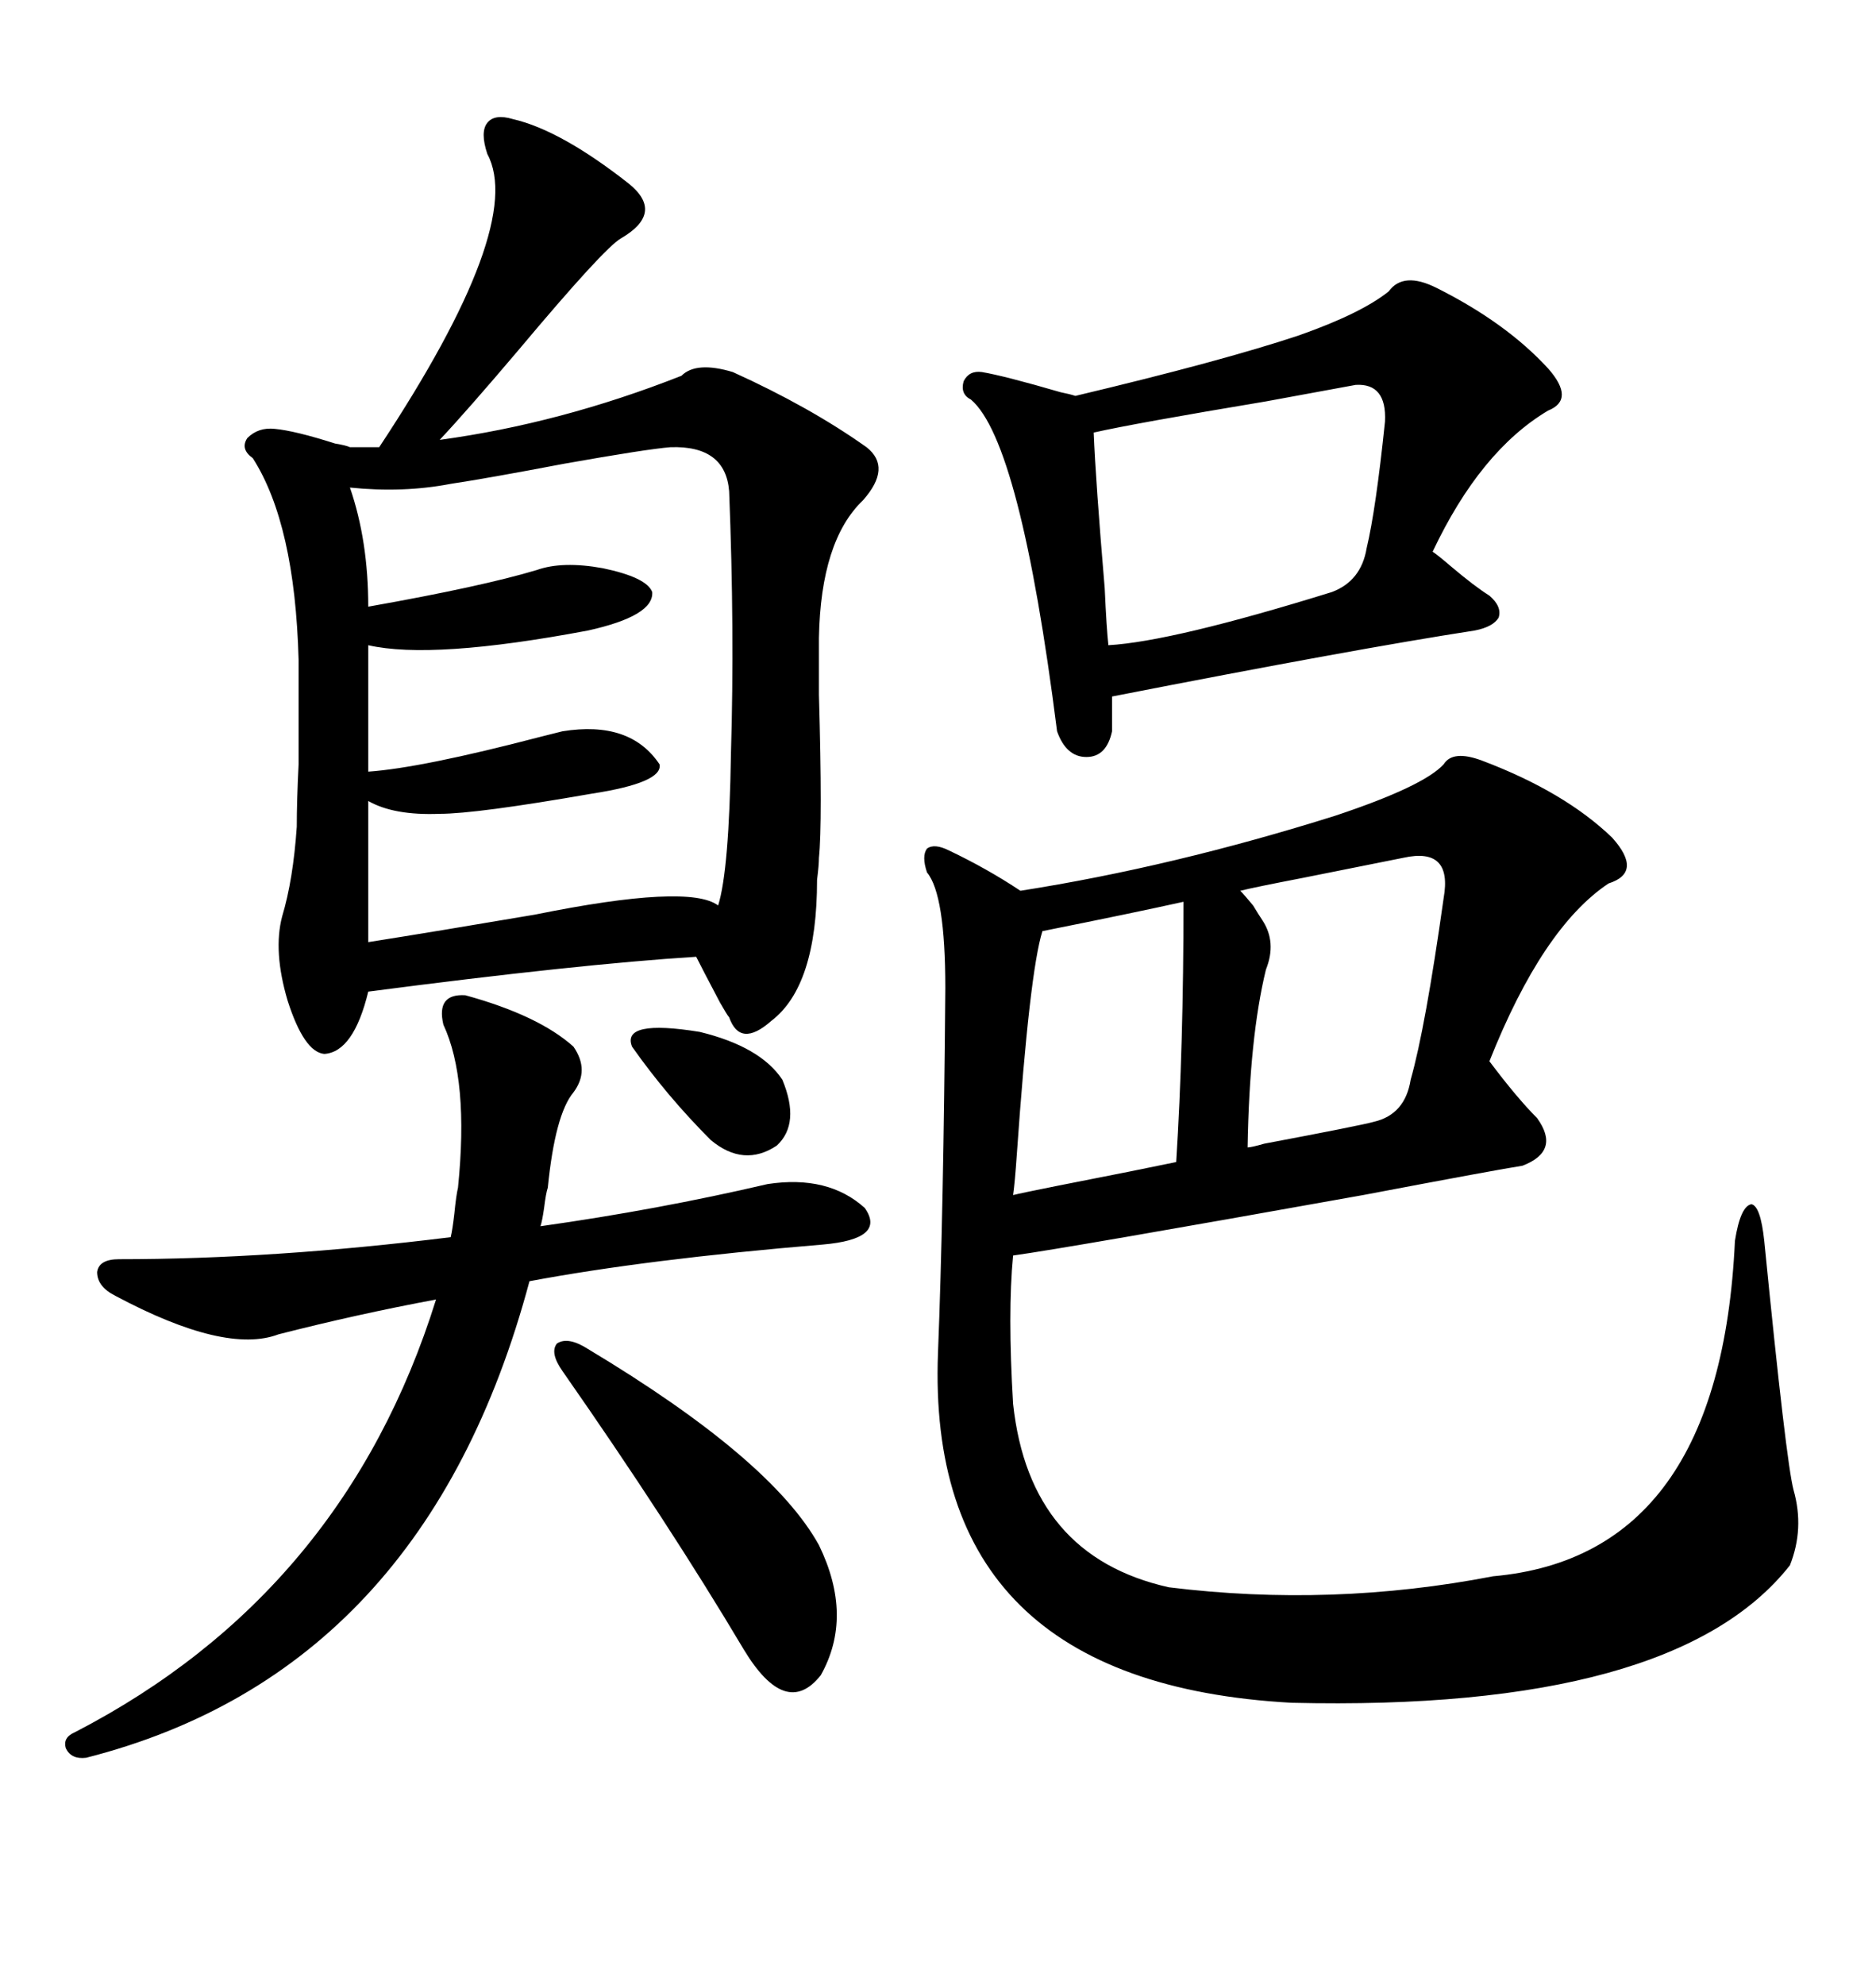 <svg xmlns="http://www.w3.org/2000/svg" xmlns:xlink="http://www.w3.org/1999/xlink" width="300" height="317.285"><path d="M230.86 122.17L230.86 122.17Q232.32 119.82 237.01 121.58L237.01 121.58Q250.20 126.56 257.81 133.89L257.81 133.89Q262.79 139.45 257.23 141.21L257.23 141.21Q246.68 148.24 238.18 169.63L238.18 169.63Q242.58 175.49 245.80 178.71L245.80 178.71Q249.61 183.98 243.46 186.33L243.46 186.33Q239.65 186.91 217.97 191.02L217.97 191.02Q170.51 199.51 162.01 200.68L162.01 200.68Q161.13 209.77 162.01 224.41L162.01 224.41Q164.65 248.73 186.91 253.71L186.91 253.71Q212.99 256.93 238.77 251.95L238.77 251.95Q275.10 248.73 277.44 198.34L277.44 198.34Q278.32 192.77 280.08 192.48L280.08 192.48Q281.54 192.77 282.13 198.34L282.13 198.34Q285.64 233.79 286.82 238.18L286.82 238.18Q288.57 244.34 286.23 250.20L286.23 250.20Q267.77 273.63 206.54 272.17L206.54 272.17Q147.95 268.95 150 216.21L150 216.21Q150.88 193.95 151.17 157.91L151.17 157.91Q151.17 142.97 148.24 139.45L148.24 139.45Q147.36 136.82 148.24 135.64L148.24 135.64Q149.41 134.77 151.76 135.94L151.76 135.94Q157.91 138.87 163.18 142.38L163.18 142.38Q187.50 138.57 213.57 130.37L213.57 130.37Q227.64 125.68 230.86 122.17ZM43.95 68.55L43.95 68.55Q47.17 68.85 53.61 70.90L53.61 70.90Q55.37 71.19 55.96 71.48L55.96 71.48L60.64 71.48Q84.08 36.04 77.93 24.61L77.93 24.61Q76.76 21.09 77.93 19.63L77.93 19.63Q79.10 18.16 82.03 19.04L82.03 19.04Q89.65 20.80 100.49 29.30L100.49 29.30Q106.35 33.98 99.32 38.09L99.32 38.09Q96.68 39.55 82.91 55.96L82.91 55.96Q74.71 65.63 70.31 70.31L70.31 70.31Q89.65 67.68 108.98 60.06L108.98 60.06Q111.33 57.71 117.19 59.47L117.19 59.47Q129.49 65.04 138.57 71.48L138.57 71.48Q142.68 74.71 137.99 79.98L137.99 79.98Q131.25 86.43 130.96 101.95L130.96 101.95Q130.96 104.30 130.96 111.04L130.96 111.04Q131.54 131.54 130.96 137.11L130.96 137.11Q130.96 138.28 130.66 140.63L130.66 140.63Q130.66 157.62 123.34 163.18L123.34 163.18Q118.36 167.58 116.60 162.60L116.60 162.60Q116.31 162.30 115.14 160.25L115.14 160.25Q112.21 154.69 111.33 152.93L111.33 152.93Q92.58 154.10 58.89 158.50L58.89 158.50Q56.54 168.16 51.86 168.46L51.86 168.46Q48.63 168.16 46.00 159.96L46.00 159.96Q43.65 152.05 45.12 146.48L45.12 146.48Q46.88 140.63 47.46 132.13L47.46 132.13Q47.46 128.03 47.75 122.17L47.75 122.17Q47.75 117.48 47.75 105.47L47.75 105.47Q47.17 83.79 40.43 73.24L40.43 73.24Q38.38 71.78 39.55 70.02L39.55 70.02Q41.31 68.26 43.95 68.55ZM229.69 46.00L229.69 46.00Q240.82 51.56 247.56 58.89L247.56 58.89Q251.95 63.87 247.56 65.63L247.56 65.63Q236.72 72.07 229.10 88.18L229.10 88.18Q229.98 88.77 232.03 90.53L232.03 90.53Q235.84 93.75 238.18 95.21L238.18 95.21Q240.23 96.97 239.65 98.73L239.65 98.73Q238.77 100.20 235.84 100.78L235.84 100.78Q216.80 103.71 177.83 111.33L177.83 111.33L177.83 116.89Q176.95 121.00 173.73 121.00L173.73 121.00Q170.51 121.00 169.04 116.89L169.04 116.89Q163.18 70.61 155.27 63.87L155.27 63.87Q153.52 62.99 154.10 60.94L154.10 60.94Q154.98 59.18 157.03 59.47L157.03 59.47Q160.55 60.06 169.63 62.70L169.63 62.70Q171.09 62.99 171.97 63.28L171.97 63.28Q195.41 57.71 207.71 53.61L207.71 53.61Q217.68 50.10 222.07 46.58L222.07 46.58Q224.41 43.36 229.69 46.00ZM107.23 71.48L107.23 71.48Q103.42 71.78 90.23 74.12L90.23 74.12Q77.93 76.46 72.07 77.34L72.07 77.34Q64.45 78.81 55.96 77.93L55.96 77.93Q58.89 86.43 58.89 96.97L58.89 96.97Q77.05 93.75 85.84 91.11L85.84 91.11Q89.94 89.65 96.39 90.82L96.39 90.82Q103.42 92.29 104.30 94.63L104.30 94.63Q104.59 98.44 94.04 100.78L94.04 100.78Q69.14 105.47 58.89 103.13L58.89 103.13L58.89 123.34Q67.38 122.75 86.43 117.77L86.43 117.77Q88.77 117.19 89.94 116.89L89.94 116.89Q100.78 115.14 105.47 122.17L105.47 122.17Q106.05 125.10 94.63 126.86L94.63 126.86Q76.17 130.08 70.31 130.08L70.31 130.08Q62.99 130.37 58.89 128.03L58.89 128.03L58.89 150.59Q70.02 148.83 85.55 146.19L85.55 146.19Q110.16 141.21 114.84 144.73L114.84 144.73Q116.60 139.16 116.89 120.41L116.89 120.41Q117.48 100.78 116.60 78.52L116.60 78.52Q116.02 71.19 107.23 71.48ZM18.46 207.13L18.46 207.13Q15.53 205.66 15.53 203.32L15.53 203.32Q15.82 201.27 19.04 201.27L19.04 201.27Q43.65 201.27 72.07 197.75L72.07 197.75Q72.36 196.58 72.66 193.95L72.66 193.95Q72.95 191.02 73.24 189.84L73.24 189.84Q75 172.56 70.90 163.77L70.90 163.77Q69.73 158.79 74.41 159.08L74.41 159.08Q86.13 162.30 91.70 167.29L91.70 167.29Q94.34 171.09 91.70 174.61L91.70 174.61Q88.77 178.13 87.60 189.84L87.60 189.84Q87.30 190.72 87.01 193.07L87.01 193.07Q86.72 195.12 86.43 196.00L86.43 196.00Q105.18 193.36 122.75 189.26L122.75 189.26Q132.42 187.79 138.28 193.07L138.28 193.07Q141.80 198.05 131.54 198.93L131.54 198.93Q103.42 201.27 84.67 204.79L84.67 204.79Q67.97 267.19 13.77 280.96L13.77 280.96Q11.43 281.25 10.55 279.49L10.55 279.49Q9.96 277.73 12.01 276.86L12.01 276.86Q55.08 254.59 69.73 207.71L69.73 207.71Q57.13 210.06 44.53 213.28L44.53 213.28Q36.04 216.50 18.46 207.13ZM216.80 61.52L216.80 61.52Q213.57 62.11 202.44 64.16L202.44 64.16Q181.35 67.68 174.90 69.14L174.90 69.14Q175.20 76.76 176.66 94.04L176.66 94.04Q176.95 100.49 177.25 103.13L177.25 103.13Q187.50 102.54 212.99 94.63L212.99 94.63Q217.68 92.87 218.55 87.60L218.55 87.60Q220.02 81.45 221.48 67.38L221.48 67.38Q221.78 61.23 216.80 61.52ZM224.41 137.11L224.41 137.11Q220.02 137.99 208.30 140.33L208.30 140.33Q200.68 141.80 198.34 142.38L198.34 142.38Q198.93 142.97 200.39 144.73L200.39 144.73Q201.27 146.19 201.86 147.07L201.86 147.07Q204.20 150.59 202.44 154.98L202.44 154.98Q199.80 165.82 199.51 183.40L199.51 183.40Q200.10 183.40 202.15 182.81L202.15 182.81Q217.68 179.88 219.73 179.30L219.73 179.30Q224.71 178.13 225.59 172.56L225.59 172.56Q227.93 164.36 230.86 143.55L230.86 143.55Q232.32 135.35 224.41 137.11ZM189.26 144.14L189.26 144.14Q181.35 145.90 166.70 148.83L166.70 148.83Q164.65 155.27 162.60 184.57L162.60 184.57Q162.30 188.96 162.01 191.02L162.01 191.02Q163.18 190.72 169.04 189.55L169.04 189.55Q182.52 186.91 188.09 185.74L188.09 185.74Q189.26 167.29 189.26 144.14ZM94.04 215.63L94.04 215.63Q123.34 233.20 130.96 246.97L130.96 246.97Q136.52 258.40 131.25 267.77L131.25 267.77Q125.68 274.80 118.95 263.67L118.95 263.67Q106.93 243.46 89.94 219.14L89.94 219.14Q87.89 216.21 89.06 214.75L89.06 214.75Q90.82 213.57 94.04 215.63ZM101.07 167.29L101.07 167.29Q99.32 162.89 111.91 164.94L111.91 164.94Q121.58 167.29 125.10 172.56L125.10 172.56Q128.03 179.59 124.22 183.11L124.22 183.11Q118.95 186.62 113.67 182.23L113.67 182.23Q106.64 175.20 101.07 167.29Z"/></svg>